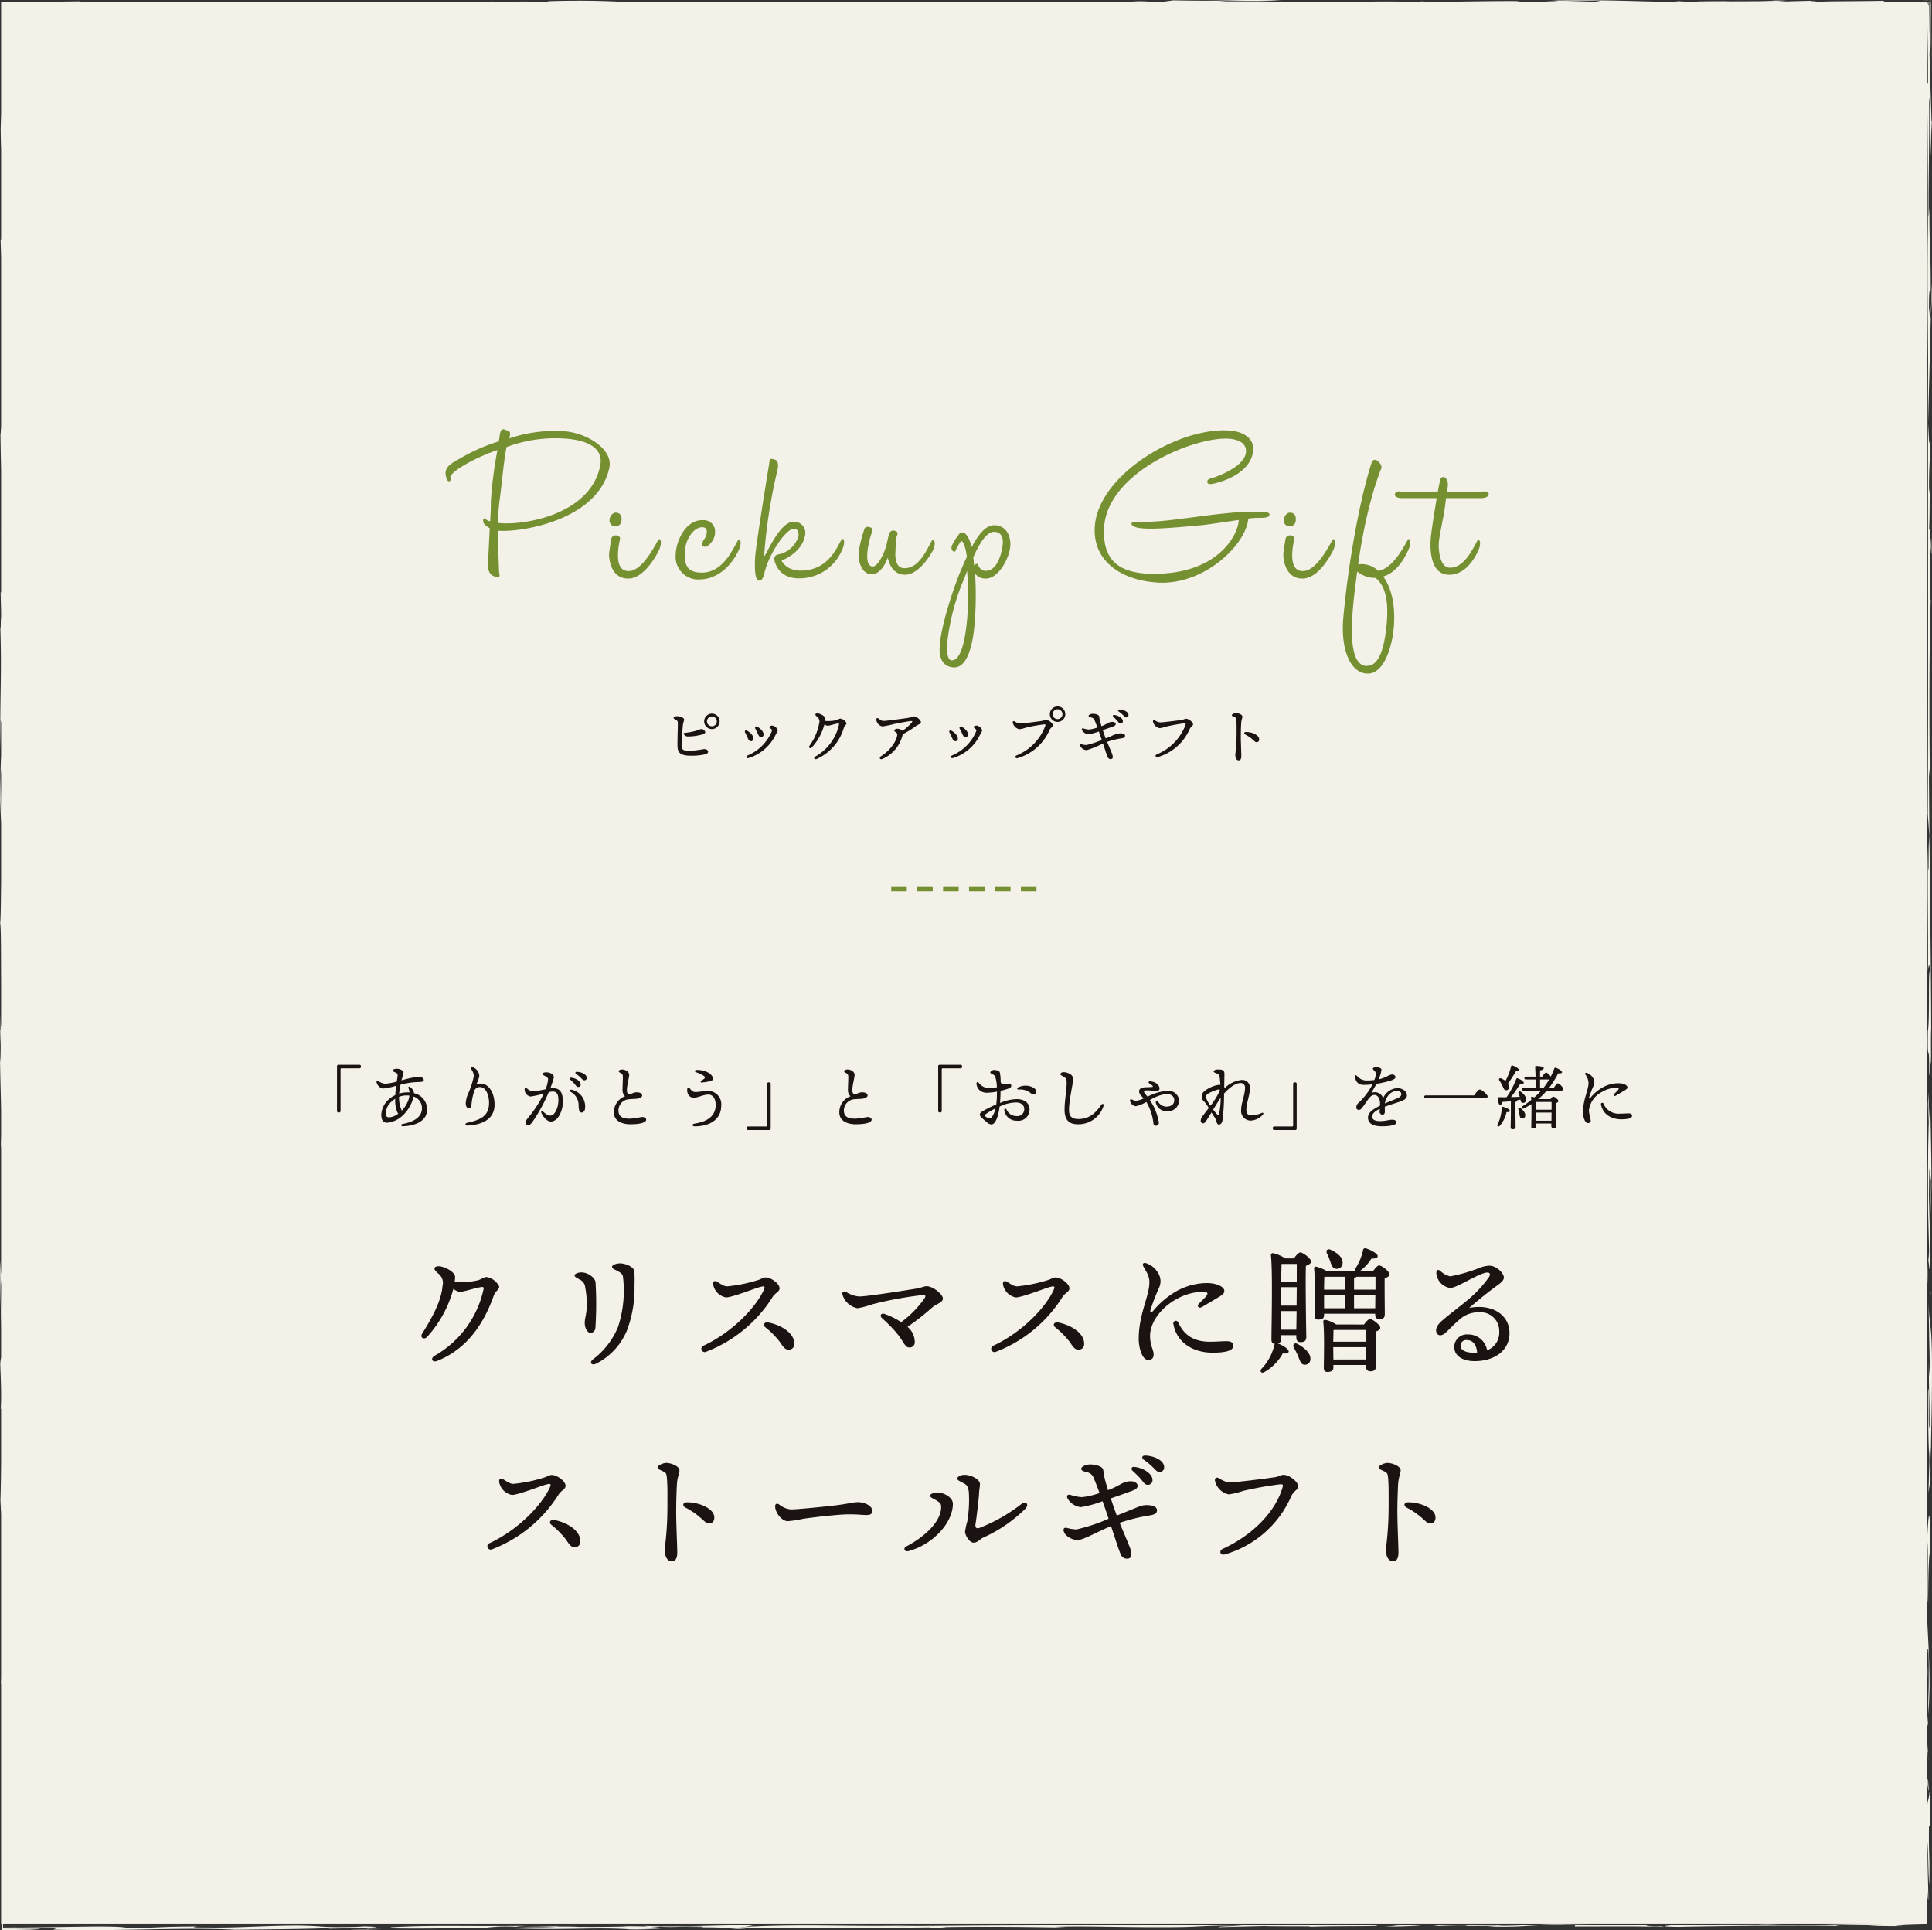 <svg xmlns="http://www.w3.org/2000/svg" width="381.535" height="381.109" viewBox="0 0 381.535 381.109">
  <rect x="0" y="0" width="381.535" height="381.109" fill="#333333" stroke="none"/>
  <g id="pickup_christmas_pc" transform="translate(-148 -2945)">
    <g id="bg" transform="translate(71.61 1924.485)">
      <path id="パス_487" data-name="パス 487" d="M457.172,1337.009c-.013-6.11.22-11.013.4-9.669l-.1-6.777c-.11-2.068-.318.136-.469,3.218v-281.9c.092,8.469.184,19.938.067,26.993-.06,7.967.015,13.876.087,22.632-.083,28.767.082,58.779-.068,89.724l.312,4.375c-.156,1.505,0,7.374-.2,6.5.039-1.7.006-3.3,0-5.333-.274,6.623.023,17.56-.075,25.5.056-.9.326-2.2.375.187-.348-.639.006,9.382-.393,11.7-.1,7.954.3.313.248,8.578.205.876.1-7.935.254-9.433.165,2.6-.07,7.492.144,7.128.1-13.271-.324-37.919-.44-58.19l.193,2.13c-.138-10.4-.145-27.179.168-35.486-.182,1.96.1-15.308-.317-13.773.1-2.619.08-3.411.115-7.147l-.131-1c0-5.335.205-4.467.192-10.577-.178,3.989-.231-.425-.379-2.2.176-7,.381-15.142.538-21.352-.058.491-.124,1.041-.2,3.174a22.813,22.813,0,0,0-.169-4.629c-.009-4.077.223-3.647.339-3.448.07-7.476-.37-10.811-.222-16.4l-.184,1.944c-.045-7.686.158-14.187.1-22.664.252-4.116.217,6.985.326,10.5.052-1.73.067-5.382.149-6.561-.108-3.615-.29-9.731-.424-14.248.144,2.127.213.591.248-1.86.016-2.683.036-6.366.046-8.044h-.325a2.58,2.58,0,0,0,.3.023q-.039.441-.068,1.31c-.012.383-.027.876-.046,1.489-.023,1.128-.03,2.7-.019,4.778a21,21,0,0,1-.119-2.541c-.017-1.429-.038-3.186-.056-4.728l-.364.005v-.033h-8.22c-.994-.049-.33-.151-.171-.244-6.319.128-9.745.049-13.585.2-3.521-.153,2.385-.05-1.16-.2l-5.065.14c-3.747-.035,3.844-.152-1.963-.183-.666.087-5.393.184-9.937.164l1.3-.052c-3.126.054-7.422,0-7.013.172h-.77l-3.053-.185.728.171c-9.545-.067-13.116-.476-25.426-.263,2.935.052.236.144-1.344.176,5.126.119,6.334-.128,11.189-.152a11.587,11.587,0,0,1-2.578.253H377.713c-.7-.041-1.318-.1-1.832-.176-7.824-.027-10.748.182-18.688.083l.218-.064c-1.465.281-6.391-.121-12.211.157H329.183l-.98-.059-.941.059h-8.377a16.081,16.081,0,0,0-1.921-.166c6.439-.056,7.488.07,12.445-.142-10.688-.265-9.03.221-21.3-.012l-2.446.32h-2.671c.374-.049.757-.1-1.543-.148-1.714.048-1.608.1-.908.148H288.05c-1.734-.025-3.643-.061-5.293-.064,1.276.026,1.976.047,2.283.064H270.876c-.139-.012-.261-.024-.346-.039-.344.014-.733.027-1.141.039h-7.208c.5-.027,1.283-.043,1.765-.053l-6.056.053H200.308c-3.3-.13-6.286-.315-12.653-.225-5.252.09-2.64.154-.861.225h-5.069c-1.59-.22-4.49.053-8.786-.116.359.027,1.747.066,1.006.116h-34.12c-1.012-.024-2.317-.052-4.079-.087.086.023.32.053.624.087H109.11l.043-.024c-.645.006-1.364.015-2.13.024H91.261l-.087,0,1.285-.13-7.63.092-8.22.04v22.064l-.089,2.933c.04,2.76.067,3.834.089,3.88v17.956c-.023.342-.057.355-.113-.186l.113,3.8v33.361c-.053.865-.1,1.535-.128,1.644.034,2.594.079,4.853.128,6.928v12.893a1.318,1.318,0,0,0-.034.212l.034.011v11.316c-.028-.183-.058-.3-.1-.314l.1,3.977v1.025c-.066-.208-.067,3.377-.156,1.942.313,9.893-.121,13.842.02,24.1l.045-5.718a2.26,2.26,0,0,1,.091.772v6.282c-.116,2.144-.109,4.016-.183,8.448.046,1.839.116,3.349.183,4.9v11.512c-.044,3.125-.056,7.415-.192,8.1.215,1.027.152,7.79.192,11.043v9.163c-.017.172-.035.273-.057.266-.009-.487-.027-1.443-.047-2.473l-.009,3.277a3.474,3.474,0,0,1-.06-.579c-.006,2.921.192,2.948.057,6.7-.071-.039-.07-2.06-.1-3.713-.031,5.058.151,9.309.215,13.44v4.705c-.012.638-.025,1.277-.05,1.925.019.185.035.537.05.992v24.424c-.022.007-.022.728-.161-2.574-.077,3.4.094,8.059.161,13.514v5.6c-.054.534-.116.611-.167,1.317.064,2.166.191,4.563.167,6.8v.028c-.009.747-.034,1.477-.085,2.174l.085-.17v10.8c-.023,2.56-.059,5.09-.134,7.351l.134,2.706v32.27l-.047,1.4.047-.177v47.415h.086c0,.42,0,.836-.006,1.236l2.9-.013,2.174-.042a20.779,20.779,0,0,0,2.751-.2l-7.524-.049c0-.3.005-.619.008-.933h.186l-.009.748,4.863.054c1.751.009,3.63.006,5.8-.021l-.939.374c13.376.38,25.5-.508,35.953.028,6.151-.07,14.347-.139,18.884-.324l-.44.115c3.3-.056,13.964-.239,7.089-.443l-1.669.1c-7.813.169-5.669-.189-11.778-.263-7.362.053-11.576.484-18.077.382-2.866.012-2.42-.1-1.581-.189-6.53-.031-9.08.3-13.581.342-.754-.365-4.455-.38-9.205-.316l-7.674.119-3.983.04-3.656-.007.015-.739H445.92c-7.947.1-15.416.34-24.164.317a7.451,7.451,0,0,0,1.566-.177c-14.539.025-32.466.1-38.258-.052-4.908-.059-5.784.242-11.943.312l-2.783-.2c-3.327.128-13.475-.093-9.9.239.4.03,2.909-.156,5.764-.1l-.459.114,6.551-.039-2.084.143c8.931.2,6.264-.43,17.246-.3l-.088.288c7.365.017,11.067-.082,17.536.092,0,0,.053-.143-1.179-.086-1.24-.015-2.833-.13-1.979-.217,11.1-.225-1.7.172,6.032.29,9.46-.2,27.471-.363,32.715-.131-4.44-.174,2.17-.359,7.461-.342,2.411.1-1.692.171-2.531.257,2.454.031,4.453.1,6.937.061-3.192-.158-1.139-.373,4.54-.471l.019.923.014-.923.066,0v-6.928c.064,1.541.136,2.473.21,2.045-.022-2.836-.216-7-.154-11.22.147,1.811.13,6.339.321,8.453.158-6.807-.124-4.273-.053-11.76l.231.412-.074-7.226c-.33,2.672-.385,1.307-.481,3.022v-9.57c.037-3.049.184.886.21.453l-.21-3.293v-5.133l.037,1.765.1-.574-.136-1.637v-9.956c.005.1.01.2.016.3l-.016-1.05v-1.283l.006-.075c.1-2.606.33-.149.269,4.054.052,4.4-.18,4-.027,7.813l.189-5.229c-.026-6.425-.321-10.266-.437-12.934v-15.869C457.242,1326.806,456.936,1335.868,457.172,1337.009Zm-.047-299.894c-.033-.249-.08-.242-.125.143v-12.212C457.051,1028.926,457.157,1031.906,457.125,1037.115Zm.136-16.079c-.037,1.132-.074.653-.115.115l-.146.009v-.13ZM428,1020.82c-1.153.032-1.988.06-2.59.085H420.6C421.934,1020.817,423.933,1020.764,428,1020.82ZM76.527,1173.773c.024-.645.052-1.037.082-1.274v8.252C76.565,1178.409,76.538,1175.87,76.527,1173.773Zm.007,100.5c.03-.505.054-.824.075-1v6.739C76.579,1278.562,76.552,1276.758,76.534,1274.269Z" fill="#f4f1e9"/>
      <path id="パス_485" data-name="パス 485" d="M457.047,1372.838c.087.659.175,1.352.247,1.225C457.206,1373.386,457.1,1369.887,457.047,1372.838Z" fill="#f4f1e9"/>
      <path id="パス_486" data-name="パス 486" d="M457.016,1349.526c0,.781.009,1.607.015,2.473C457.07,1350.9,457.047,1350.169,457.016,1349.526Z" fill="#f4f1e9"/>
      <path id="パス_488" data-name="パス 488" d="M457.766,1311.433c-.027-.439-.045-.952-.054-1.542C457.725,1310.63,457.741,1311.257,457.766,1311.433Z" fill="#f4f1e9"/>
      <path id="パス_489" data-name="パス 489" d="M457.922,1289.9c-.034-8.945-.548-6.825-.7-12.721l.322,15.83a32.718,32.718,0,0,1-.24-4.49c-.043,7.008.162,7.916.129,13.685-.3,1.745-.022-10.187-.288-6.86.009,4.061.023,10.182.275,13.443l-.2,6.473.328-2.192c.094-2.631-.257-5.295-.029-6.915.14-.815.166,1.808.2,3.665C457.644,1305.637,457.965,1298.387,457.922,1289.9Z" fill="#f4f1e9"/>
      <path id="パス_490" data-name="パス 490" d="M457.577,1276.576l.128-1.057-.172.728Z" fill="#f4f1e9"/>
      <path id="パス_491" data-name="パス 491" d="M457.6,1239.735c-.03,1.339-.121,1.681-.094,4.215l-.1-4.762c-.235,4.921-.3,9.136-.261,20.112l.205,8.241c-.028.889-.1,1.375-.156,1.972.076-.315.2,1.9.265,1.543.3-3.8-.094-10.088-.146-14.505.133-11.687.159.529.438-4.012-.041,3.273-.043,3.4-.1,7.932C457.99,1253.317,457.685,1244.324,457.6,1239.735Z" fill="#f4f1e9"/>
      <path id="パス_492" data-name="パス 492" d="M457.178,1269.735c.006-.062.011-.125.017-.184C457.189,1269.591,457.184,1269.656,457.178,1269.735Z" fill="#f4f1e9"/>
      <path id="パス_493" data-name="パス 493" d="M457.153,1274.026c-.019-2.625-.005-3.824.025-4.291A33.562,33.562,0,0,0,457.153,1274.026Z" fill="#f4f1e9"/>
      <path id="パス_494" data-name="パス 494" d="M457.594,1237.262c-.019.513-.012,1.355.008,2.473C457.614,1239.18,457.617,1238.441,457.594,1237.262Z" fill="#f4f1e9"/>
      <path id="パス_495" data-name="パス 495" d="M457.244,1241.939l.031-5.768-.14,2.27C457.15,1239.244,457.172,1242.077,457.244,1241.939Z" fill="#f4f1e9"/>
      <path id="パス_496" data-name="パス 496" d="M457.9,1044.38c-.032-.115-.058.062-.08.375.044,1.068.08,1.944.1,2.457C457.909,1046.4,457.892,1045.621,457.9,1044.38Z" fill="#f4f1e9"/>
      <path id="パス_497" data-name="パス 497" d="M457.369,1020.6l-.287-.03C455.574,1020.589,456.029,1020.6,457.369,1020.6Z" fill="#f4f1e9"/>
      <path id="パス_498" data-name="パス 498" d="M457.051,1069.974c.005-.332.011-.735.016-1.1,0-.478,0-.9.007-1.405Z" fill="#f4f1e9"/>
      <path id="パス_499" data-name="パス 499" d="M457.69,1082.836a62.177,62.177,0,0,0,.2-6.507C457.836,1077.983,457.767,1080.269,457.69,1082.836Z" fill="#f4f1e9"/>
      <path id="パス_500" data-name="パス 500" d="M457.827,1130.028c.007-3.277-.053-4.4-.148-1.784A15.225,15.225,0,0,0,457.827,1130.028Z" fill="#f4f1e9"/>
      <path id="パス_501" data-name="パス 501" d="M457.815,1028.972l-.05-2.366.106,8.828Z" fill="#f4f1e9"/>
      <path id="パス_502" data-name="パス 502" d="M418.2,1020.733c1.03-.017,1.973-.046,2.523-.1Z" fill="#f4f1e9"/>
      <path id="パス_503" data-name="パス 503" d="M76.5,1220.746l.006-2.029C76.494,1219.341,76.5,1220.068,76.5,1220.746Z" fill="#f4f1e9"/>
      <path id="パス_504" data-name="パス 504" d="M145.327,1401.492c1.245.014,3.691.044,6.148,0C149.856,1401.45,146.583,1401.435,145.327,1401.492Z" fill="#f4f1e9"/>
      <path id="パス_505" data-name="パス 505" d="M148.654,1401.364l3.257.015-2.844-.058Z" fill="#f4f1e9"/>
      <path id="パス_506" data-name="パス 506" d="M253.381,1400.856l4.953-.156c-16.005.31-21.938-.34-34.8.274l1.719-.316c-7.327-.088-14.022.455-21.687.123l.778.128-4.892-.059.815.058c-5.356.127-8.617.112-13.9.024-.375-.1,2.472-.043,4.1-.07-2.423-.1-6.573.112-10.665.11-3.235-.088.042-.144.479-.187-12.308.14-17.912-.193-26.631.278-.855.086,3.2.16-1.291.2,8.116.148,14.711-.038,22.115-.164l-2.06,0c5.873-.457,4.468.1,13.923-.094-2.5.186-6.6.184-8.254.284,10.926.349,15.608-.267,22.819.182l-.816.014c1.62.043,4.5-.042,6.96-.084-.8-.058-3.223-.088-4.854-.132a41.539,41.539,0,0,0,4.594-.328c2.794.2,3.7-.1,8.164,0,1.583.187-3.723.171-5.381.272l5.352-.128c4.892-.012,4.823.2,7.253.3,4.127-.143-2.43-.1.919-.3,5.052.223,26.056.171,37.157.005a42.821,42.821,0,0,1-4.534.15c1.63.043,7.353-.055,7.4-.2,7.4-.127,16.769-.037,23.676.094l-1.992-.144c5.8-.241,14.654.179,24.9.038l-.221,0c3.3-.031,6.129-.381,12.177-.309-1.7.173-4.958.158-4.616.331l9.08-.228c1.58.116,11.839-.024,8.517.175,5.4-.27,17.145-.007,12.785-.4C320.838,1400.738,284.135,1400.508,253.381,1400.856Z" fill="#f4f1e9"/>
      <path id="パス_507" data-name="パス 507" d="M351.083,1400.649a11.227,11.227,0,0,0,2.033.072l-3.326.2c3.666.045,8.23-.212,7.452-.342C354.8,1400.622,351.535,1400.533,351.083,1400.649Z" fill="#f4f1e9"/>
      <path id="パス_508" data-name="パス 508" d="M425.514,1400.446c-1.3.009-1.878.034-2.192.066l5.041-.007Z" fill="#f4f1e9"/>
    </g>
    <path id="パス_1446" data-name="パス 1446" d="M-123.746-2.646v-8.162c0-.2.042-.252.238-.252h3.486a.272.272,0,0,0,.294-.294v-.112a.272.272,0,0,0-.294-.294h-4.13a.272.272,0,0,0-.294.294v8.82a.272.272,0,0,0,.294.294h.112A.272.272,0,0,0-123.746-2.646Zm13.468-2.366A6.241,6.241,0,0,1-111.65-2.7c-.028-.07-.056-.14-.1-.224a6.473,6.473,0,0,1-.448-2.506,4.134,4.134,0,0,1,1.54-.28c.168,0,.35.014.5.028A2.841,2.841,0,0,1-110.278-5.012ZM-114.8-2.268a3,3,0,0,1,.9-2.016,5.2,5.2,0,0,1,.952-.77,6,6,0,0,0,.434,2.716,1.376,1.376,0,0,0,.168.21,3.217,3.217,0,0,1-1.806.742C-114.562-1.386-114.8-1.54-114.8-2.268Zm3.164-6.72a9.49,9.49,0,0,0,.322-1.232c.014-.42-.77-.756-1.3-.756-.364,0-.826.112-.826.336s.406.322.672.476c.224.126.294.2.294.434s-.084.7-.168,1.288a10.994,10.994,0,0,1-2.366.42,2.929,2.929,0,0,1-1.33-.56c-.168-.1-.322-.028-.308.168a1.558,1.558,0,0,0,1.316,1.344,12.757,12.757,0,0,0,2.576-.56c-.084.588-.154,1.232-.182,1.848a5.559,5.559,0,0,0-1.3.868,4.337,4.337,0,0,0-1.47,2.982c0,1.2.462,1.61,1.2,1.61a5.21,5.21,0,0,0,3.178-1.568,7.544,7.544,0,0,0,1.89-3.136,3.648,3.648,0,0,0,.112-.462,2.393,2.393,0,0,1,1.652,2.352c-.028,1.876-1.946,2.73-3.85,3.066a.226.226,0,1,0,.042.448c2.66-.084,4.83-1.12,4.83-3.318a3.25,3.25,0,0,0-2.6-3.206,1.261,1.261,0,0,0-.154-.56,1.98,1.98,0,0,0-.6-.658c-.224-.154-.434-.028-.336.21a2.831,2.831,0,0,1,.21.854,3.8,3.8,0,0,0-.392-.014,5.891,5.891,0,0,0-1.652.238c.042-.49.168-1.148.28-1.764a15.414,15.414,0,0,1,3.542-.518c.588-.014,1.036-.042,1.036-.392,0-.28-.28-.63-1.008-.644a18.209,18.209,0,0,0-3.388.714Zm13.692-1.89a2.231,2.231,0,0,1,.5,1.414,15.85,15.85,0,0,1-1.148,3.486,5.515,5.515,0,0,0-.434,1.834c0,.518.21.952.6.952.322,0,.49-.266.532-.728a13,13,0,0,1,.518-2.59,1.165,1.165,0,0,1,1.162-.854c1.176,0,1.82,1.638,1.792,3.206-.042,2.408-1.512,3.248-4.3,3.85-.518.112-.462.574.07.546,3.122-.168,5.32-1.414,5.32-4.13,0-2.072-.966-4.158-2.786-4.158a1.875,1.875,0,0,0-.854.2,5.914,5.914,0,0,0,.63-1.694,1.94,1.94,0,0,0-1.218-1.694C-98-11.48-98.168-11.214-97.944-10.878Zm20.4,2.884c.322.378.42.616.742.616a.466.466,0,0,0,.476-.49c0-.658-.98-1.274-1.89-1.344a.212.212,0,0,0-.168.378C-78.106-8.568-77.784-8.274-77.546-7.994ZM-81.8-7.14a3.848,3.848,0,0,0-.532.042c.28-.756.56-1.54.686-2.058.168-.7-.756-1.12-1.47-1.12-.406,0-.756.126-.756.308,0,.112.07.21.616.49.308.168.49.322.49.616a6.6,6.6,0,0,1-.5,1.932,17.657,17.657,0,0,1-2.478.392,1.907,1.907,0,0,1-1.2-.56c-.266-.2-.448-.14-.448.182A1.368,1.368,0,0,0-86.212-5.5a15.166,15.166,0,0,0,2.618-.6A23.349,23.349,0,0,1-86.66-1.358c-.35.406-.518.658-.518.952s.14.546.462.546c.28,0,.462-.126.784-.5a32.636,32.636,0,0,0,3.3-6.006,4.1,4.1,0,0,1,.812-.112c.952,0,1.092.854,1.092,1.736,0,1.288-.63,3.01-1.61,3.01-.588,0-1.134-.56-1.456-.812-.266-.21-.406,0-.322.21.322.812,1.134,1.778,1.89,1.778,1.5,0,2.38-2.254,2.38-3.864C-79.842-6.3-80.4-7.14-81.8-7.14Zm3.64.294c-.322-.042-.49.252-.182.42a2.926,2.926,0,0,1,1.6,2.674c.056,1.148.2,1.414.588,1.414s.7-.35.7-.952A3.357,3.357,0,0,0-78.162-6.846Zm1.05-3.528c-.266,0-.364.238-.14.406a7.1,7.1,0,0,1,1.036.868c.266.294.406.406.616.406a.449.449,0,0,0,.462-.49C-75.138-9.9-76.216-10.36-77.112-10.374Zm8.288-.112c0,.182.224.252.518.434.238.154.308.322.308.742,0,.532-.07,1.9-.07,2.562a1.592,1.592,0,0,0,.5,1.2,3.35,3.35,0,0,0-2.2,3.276C-69.706-.5-67.9-.014-66.542-.014c1.54,0,3.15-.224,3.15-.924,0-.308-.35-.518-.826-.518a23.476,23.476,0,0,1-2.324.336c-1.232,0-2.268-.21-2.324-1.526a2.22,2.22,0,0,1,2.058-2.31c.448-.042,1.022-.056,1.386-.084.714-.056,1.232-.266,1.232-.7,0-.35-.5-.6-1.078-.588-.7.014-.994.35-1.4.364s-.532-.28-.532-.84c0-.9.448-2.436.448-2.954,0-.686-.784-1.078-1.428-1.078C-68.46-10.836-68.824-10.682-68.824-10.486Zm17.7,4.606c.952,0,1.456.9,1.456,2.016,0,2.2-1.582,3.318-4.186,3.724-.546.084-.49.532.042.532,3,0,5.236-1.372,5.236-4.06a2.631,2.631,0,0,0-2.7-2.94c-.8,0-1.554.224-2.422.224-.6,0-.924-.532-1.148-.8-.14-.168-.392-.112-.434.224a1.643,1.643,0,0,0,.14.952,1.189,1.189,0,0,0,1.19.742C-53.172-5.264-52.066-5.88-51.128-5.88Zm-2.352-4.858c-.364.028-.378.35-.084.448a5.348,5.348,0,0,1,1.582.756.311.311,0,0,1,.014.546,3.659,3.659,0,0,1-.574.392c-.182.112-.112.35.126.336a10.1,10.1,0,0,0,1.708-.28c.336-.084.49-.252.49-.476,0-.63-.756-1.232-1.652-1.512A4.742,4.742,0,0,0-53.48-10.738Zm13.972,2.744V.168c0,.2-.042.252-.238.252h-3.486a.272.272,0,0,0-.294.294V.826a.272.272,0,0,0,.294.294h4.13a.272.272,0,0,0,.294-.294v-8.82a.272.272,0,0,0-.294-.294h-.112A.272.272,0,0,0-39.508-7.994Zm15.2-2.492c0,.182.224.252.518.434.238.154.308.322.308.742,0,.532-.07,1.9-.07,2.562a1.592,1.592,0,0,0,.5,1.2,3.35,3.35,0,0,0-2.2,3.276C-25.186-.5-23.38-.014-22.022-.014c1.54,0,3.15-.224,3.15-.924,0-.308-.35-.518-.826-.518a23.476,23.476,0,0,1-2.324.336c-1.232,0-2.268-.21-2.324-1.526a2.22,2.22,0,0,1,2.058-2.31C-21.84-5-21.266-5.012-20.9-5.04c.714-.056,1.232-.266,1.232-.7,0-.35-.5-.6-1.078-.588-.7.014-.994.35-1.4.364s-.532-.28-.532-.84c0-.9.448-2.436.448-2.954,0-.686-.784-1.078-1.428-1.078C-23.94-10.836-24.3-10.682-24.3-10.486Zm19.278,7.84v-8.162c0-.2.042-.252.238-.252H-1.3a.272.272,0,0,0,.294-.294v-.112A.272.272,0,0,0-1.3-11.76h-4.13a.272.272,0,0,0-.294.294v8.82a.272.272,0,0,0,.294.294h.112A.272.272,0,0,0-5.026-2.646ZM4.816-1.358c-.154.2-.392.21-.7.1a1.548,1.548,0,0,1-.532-.322c-.182-.182-.154-.252,0-.378a13.678,13.678,0,0,1,2-1.19A4.5,4.5,0,0,1,4.816-1.358ZM6.594-6.622a12.28,12.28,0,0,0,1.722-.5.549.549,0,0,0,.392-.518c0-.266-.238-.378-.49-.378-.294,0-.616.084-.924.112s-.56,0-.686-.518A10.3,10.3,0,0,0,6.5-10c-.07-.434-.182-.518-.462-.616a2.274,2.274,0,0,0-.8-.126c-.28,0-.672.308-.672.5,0,.126.154.224.336.308.406.2.532.238.672.644a7.42,7.42,0,0,1,.294,1.974,11.685,11.685,0,0,1-1.736.154A2.577,2.577,0,0,1,2.31-8.176c-.28-.28-.476-.168-.476.154a1.987,1.987,0,0,0,.91,1.512A2.437,2.437,0,0,0,4.2-6.258a8.99,8.99,0,0,0,1.68-.21c0,.406-.014.756-.014,1.022-.014.462-.056.98-.126,1.512a26.532,26.532,0,0,0-2.6,1.288c-.728.42-.882.77-.266,1.344.406.378.728.644,1.008.882a1.546,1.546,0,0,0,.868.434c.448,0,.784-.392,1.106-1.148A9.5,9.5,0,0,0,6.4-3.514,7.8,7.8,0,0,1,9.66-4.326c.9,0,1.61.49,1.61,1.288a1.363,1.363,0,0,1-1.554,1.4A2.119,2.119,0,0,1,7.784-2.9c-.2-.336-.5-.238-.448.154a2.43,2.43,0,0,0,2.52,2.03A2.2,2.2,0,0,0,12.32-2.94c0-1.246-.98-2.044-2.534-2.044a9.2,9.2,0,0,0-3.3.756c.042-.518.07-1.008.084-1.442ZM13.146-7.2a3.238,3.238,0,0,0-3.066-.1c-.294.14-.224.448.084.434a3.235,3.235,0,0,1,2.506.812.557.557,0,0,0,.938-.266C13.706-6.664,13.51-6.944,13.146-7.2Zm5.25-2.73c0,.28.56.378.98.756.238.21.266.518.266,1.022,0,1.512-.462,3.78-.406,5.488C19.306-.406,20.622.014,22.05-.014a5.2,5.2,0,0,0,4.872-3.612c.126-.406-.2-.574-.462-.2-.938,1.33-2.128,2.772-4.508,2.772-.91,0-1.764-.252-1.834-1.554-.1-1.792.812-5.46.784-6.23a1.071,1.071,0,0,0-.35-.924,2.566,2.566,0,0,0-1.568-.546C18.648-10.29,18.4-10.066,18.4-9.926Zm21.14,3.318a9.693,9.693,0,0,0-3.92,1.148c-.364-.448-.7-.756-.7-1.064,0-.35,1.96-.07,2.534-.07a.472.472,0,0,0,.532-.5c0-.5-.56-1.274-1.82-1.4-.35-.042-.448.224-.182.42a3.956,3.956,0,0,1,.6.448c.126.154.126.21.014.238-.294.07-1.232.028-1.792.112-.49.07-.854.364-.854.714,0,.588.462.952.9,1.442a4.774,4.774,0,0,1-1.526.476,2.332,2.332,0,0,1-.812-.28c-.21-.084-.35,0-.35.224a1.308,1.308,0,0,0,1.148,1.12,6.944,6.944,0,0,0,2.072-.84,10.207,10.207,0,0,1,1.4,4.242.5.5,0,0,0,.5.448.571.571,0,0,0,.574-.616,11.005,11.005,0,0,0-1.778-4.438,8.482,8.482,0,0,1,3.234-1.218c.994,0,1.582.476,1.582,1.26S40.278-3.5,39.27-3.5A1.916,1.916,0,0,1,37.7-4.494a.246.246,0,0,0-.448.2A2.147,2.147,0,0,0,39.382-2.59a2.194,2.194,0,0,0,2.464-2.03A2.055,2.055,0,0,0,39.536-6.608ZM49.546-4.48c.126-.2.322-.49.518-.784A15.635,15.635,0,0,1,49.77-2.2c-.112.434-.28.364-.518.112-.168-.182-.406-.476-.672-.826ZM47.1-5.432c0-.714,2.086-1.344,2.45-1.442.294-.084.392.042.308.28a14.57,14.57,0,0,1-1.806,2.912A6.354,6.354,0,0,1,47.1-5.432Zm1.148,3.08c.168.28.308.518.392.644A3.049,3.049,0,0,1,49.2-.672c.1.42.224.714.49.714.364,0,.588-.266.714-.742a39.078,39.078,0,0,0,.322-5.376c.9-1.008,2.17-2.086,3.29-2.086a.856.856,0,0,1,.854.966c0,1.344-.77,3.038-.77,4.312A1.913,1.913,0,0,0,55.958-.742,3.424,3.424,0,0,0,58.422-1.96c.154-.2.014-.42-.238-.308a5.116,5.116,0,0,1-2.128.5c-.616,0-.924-.392-.924-1.218.014-1.2.7-2.786.7-4.144a1.5,1.5,0,0,0-1.6-1.638,5.449,5.449,0,0,0-3.346,1.6.71.71,0,0,0-.126-.224c.014-.938.042-2.044.042-2.52,0-.756-.266-.924-1.316-.924-.49,0-.812.21-.812.392s.308.28.63.406a.7.7,0,0,1,.546.658c.056.322.112.924.154,1.6a.818.818,0,0,0-.266-.028,6.08,6.08,0,0,0-2.786,1.176,1.463,1.463,0,0,0-.644,1.092,1.353,1.353,0,0,0,.532,1.078,7.718,7.718,0,0,1,.868,1.218C47.222-2.59,46.76-2,46.466-1.6a1.616,1.616,0,0,0-.35.868A.492.492,0,0,0,46.55-.2c.21,0,.42-.112.658-.49ZM64.372-7.994V.168c0,.2-.042.252-.238.252H60.648a.272.272,0,0,0-.294.294V.826a.272.272,0,0,0,.294.294h4.13a.272.272,0,0,0,.294-.294v-8.82a.272.272,0,0,0-.294-.294h-.112A.272.272,0,0,0,64.372-7.994ZM84.616-5.012c-.336.154-1.232.49-2.128.882a3.223,3.223,0,0,1,.476-1.288A2.321,2.321,0,0,1,84.8-6.608c.588,0,.924.238.924.63C85.722-5.446,85.3-5.32,84.616-5.012Zm.322-2.142a3.27,3.27,0,0,0-2.8,1.988A1.7,1.7,0,0,0,79.828-6.2c.224-.434.756-1.344,1.022-1.806a21.028,21.028,0,0,0,2.87-.658c.392-.154.882-.336.868-.658a.611.611,0,0,0-.672-.518c-.588,0-1.134.616-2.632.952a8.254,8.254,0,0,0,.532-1.9c0-.336-.6-.49-1.05-.49-.21,0-.644.084-.644.28,0,.168.182.308.42.56a.8.8,0,0,1,.14.77,4.236,4.236,0,0,1-.28.924,14.448,14.448,0,0,1-1.554.084,2.484,2.484,0,0,1-1.89-.924c-.224-.21-.42-.14-.378.182.168,1.106.728,1.61,1.736,1.61a13.237,13.237,0,0,0,1.736-.112,13.6,13.6,0,0,1-2.758,3.654,1.173,1.173,0,0,0-.448.9.477.477,0,0,0,.5.5c.336,0,.5-.252.714-.518,1.022-1.288,1.47-2.436,2.352-2.436.714,0,1.05.742,1.106,1.428a5.775,5.775,0,0,1,.014.686c-1.82.9-2.38,1.554-2.38,2.38,0,1.036.882,1.694,2.73,1.694,1.9,0,2.884-.336,2.884-.742,0-.434-.42-.56-.854-.56-.574,0-1.288.28-2.45.28-.742,0-1.484-.238-1.484-.854,0-.658.56-1.106,1.512-1.582-.014.238-.042.42-.042.574a.566.566,0,0,0,.588.588c.308-.014.448-.252.448-.588,0-.28-.014-.658-.014-.98.924-.35,2.254-.756,2.828-.952.9-.294,1.54-.616,1.54-1.288C86.842-6.538,85.946-7.154,84.938-7.154Zm5.628,1.442c-.182,0-.308.07-.308.28s.126.28.308.28h11.242c.714,0,.98-.126.98-.336,0-.378-1.162-1.386-1.554-1.386-.294,0-.756.63-1.12,1.162Zm15.12-1.932c.252.518.35.91.714.91a.581.581,0,0,0,.616-.616,1.333,1.333,0,0,0-.224-.7,26.279,26.279,0,0,0,1.582-2.436c.308.014.588,0,.616-.168.042-.28-.658-.756-1.316-.966a.182.182,0,0,0-.252.14,12.277,12.277,0,0,1-1.12,2.912,3.82,3.82,0,0,0-.84-.5c-.378-.14-.546.14-.364.42A7.047,7.047,0,0,1,105.686-7.644Zm.168,4.186a.211.211,0,0,0-.28.168,8.493,8.493,0,0,1-.84,3.346c-.154.336.168.49.434.238a6.046,6.046,0,0,0,1.344-2.716c.42.028.658-.042.658-.266C107.17-2.954,106.316-3.346,105.854-3.458Zm1.512,1.092c0,1.5-.042,2.478-.042,2.926,0,.266.1.42.364.42.434,0,.616-.21.616-.5,0-.392-.028-1.4-.028-2.842V-4.438c.224-.042.336-.126.336-.238a.2.2,0,0,0-.028-.084c.238-.042.462-.1.672-.14.056.322.112.574.392.644a.556.556,0,0,0,.7-.462c.168-.588-.35-1.232-1.022-1.722-.308-.224-.546.014-.434.322.07.224.154.448.238.686-.518.014-1.106.042-1.75.056.714-.854,1.358-1.9,1.834-2.59.308.028.672,0,.7-.21.028-.28-.588-.686-1.19-.9a.192.192,0,0,0-.28.1,16.622,16.622,0,0,1-1.932,3.626c-.476,0-.98,0-1.512-.014-.112,0-.168.028-.168.168,0,.742.112,1.288.406,1.33.224.028.378-.252.476-.574.546-.028,1.106-.07,1.652-.14Zm1.9-.84c-.28-.224-.5-.014-.42.266a6.412,6.412,0,0,1,.21.9c.07.42.084.756.406.854a.532.532,0,0,0,.714-.378C110.362-2.128,109.858-2.772,109.27-3.206Zm3.864-4V-8.862h1.638a.682.682,0,0,0,.168-.014,12.817,12.817,0,0,1-1.12,1.666Zm-.77,6.482-.014-1.5v-.1H115.4l-.014,1.6Zm3.038-3.7c.014.336.014.91,0,1.54H112.35c.014-.518.014-1.19.042-1.54Zm-.476-2.786a19.372,19.372,0,0,0,1.792-2.87c.406.07.742,0,.756-.21.014-.266-.714-.728-1.26-.882-.126-.042-.224.014-.28.154a13.686,13.686,0,0,1-.686,1.6c-.224-.35-.728-.812-.924-.812s-.49.42-.756.812h-.434v-1.232c.434-.084.728-.2.728-.476,0-.336-1.26-.392-1.5-.392-.126,0-.21.07-.2.2.042.406.07,1.12.084,1.9h-1.89c-.182,0-.308.07-.308.28s.126.28.308.28h1.9V-7.21h-2.394c-.182,0-.308.07-.308.28s.126.28.308.28h3.472a14.9,14.9,0,0,1-1.33,1.33,2.221,2.221,0,0,0-.448-.14.158.158,0,0,0-.2.168c.014.14.028.294.042.476-.546.434-1.106.84-1.708,1.232-.35.224-.14.63.252.434a16.474,16.474,0,0,0,1.484-.84c.042,1.554-.014,3.626-.028,4.438a.336.336,0,0,0,.364.378c.392,0,.588-.14.588-.448V-.168h3.01V.294c0,.224.084.476.406.476.364,0,.574-.112.574-.546,0-.532-.042-3.388-.014-4.424.224-.1.434-.224.434-.392,0-.308-.77-.882-1.022-.882-.14,0-.364.252-.546.49h-2.422a12.609,12.609,0,0,0,1.68-1.666h2.688c.35,0,.616-.1.616-.308a2.141,2.141,0,0,0-1.092-1.148c-.2,0-.532.462-.812.9Zm10.738,3.122a.261.261,0,0,0-.49.182c.336,1.862,1.988,2.912,4,2.912,1.2,0,2.128-.154,2.128-.714,0-.392-.378-.462-.7-.462-.42,0-1.008.056-1.708.056A3.189,3.189,0,0,1,125.664-4.088ZM125.3-6.37a5.935,5.935,0,0,1,2.856-.868c.546.014.616.168.35.49-.2.224-.49.5-.728.742s0,.532.322.336c.518-.308,1.26-.742,1.764-1.05.378-.224.518-.35.518-.616,0-.336-.644-.784-1.82-.784a6.507,6.507,0,0,0-3.57,1.134,8.889,8.889,0,0,0-1.9,1.722c-.224.252-.322.168-.266-.112a23.113,23.113,0,0,1,.9-2.31A1.532,1.532,0,0,0,123.7-8.96a2.254,2.254,0,0,0-1.274-1.176c-.322-.126-.476.042-.336.308a3.115,3.115,0,0,1,.616,1.638c0,1.386-1.092,3.276-1.092,5.768,0,1.008.392,2.17.952,2.17.406,0,.574-.2.574-.56a12.13,12.13,0,0,1-.364-1.89A4.689,4.689,0,0,1,125.3-6.37Z" transform="translate(339 3167)" fill="#1a1311"/>
    <path id="パス_1445" data-name="パス 1445" d="M-57.986-8.268c0,.143.208.247.455.39.364.221.39.312.39.819,0,1.066-.091,2.99-.065,4.433.026,1.4.832,1.846,2.743,1.846a13.272,13.272,0,0,0,2.574-.247c.533-.1.728-.312.728-.559,0-.312-.325-.507-.832-.507a26.21,26.21,0,0,1-2.795.351c-1.378.013-1.612-.312-1.612-1.1,0-1.014.182-3.328.26-3.991.065-.559.234-.819.234-1.118,0-.325-.793-.637-1.339-.637C-57.6-8.593-57.986-8.463-57.986-8.268Zm2.158,2.977c-.156.013-.221.117-.091.312a.931.931,0,0,0,.689.39,10.38,10.38,0,0,0,2.548-.3c.585-.13.962-.312.962-.559a.826.826,0,0,0-.793-.611,4.677,4.677,0,0,0-.884.3A12.1,12.1,0,0,1-55.828-5.291Zm5.421-.754a1.534,1.534,0,0,0,1.521-1.534A1.531,1.531,0,0,0-50.407-9.1a1.534,1.534,0,0,0-1.534,1.521A1.537,1.537,0,0,0-50.407-6.045Zm0-.559a.966.966,0,0,1-.975-.975.963.963,0,0,1,.975-.962.96.96,0,0,1,.962.962A.963.963,0,0,1-50.407-6.6Zm8.97.1c-.325-.169-.559.065-.39.39s.416.806.559,1.144.325.507.585.507a.481.481,0,0,0,.468-.546C-40.215-5.642-40.931-6.227-41.437-6.5Zm2.366.052c0,.156.208.247.364.39s.195.247.1.494A8.859,8.859,0,0,1-43.375-.832c-.351.169-.195.611.156.52a8.789,8.789,0,0,0,5.408-4.641c.221-.455.39-.611.39-.845,0-.39-.65-.936-1.118-.936C-38.8-6.734-39.072-6.6-39.072-6.448Zm-4.381.728c-.338-.182-.572.052-.39.377.156.312.416.845.559,1.183s.338.507.6.507a.47.47,0,0,0,.468-.533C-42.217-4.836-42.946-5.447-43.452-5.72Zm18.434-2.392c-.3,0-.572.273-.91.325a7.018,7.018,0,0,1-2.132.13,3.094,3.094,0,0,0,.039-.468c0-.494-1.066-1.014-1.56-1.014-.247,0-.4.091-.4.221s.091.208.338.455a1.115,1.115,0,0,1,.429,1.209A11.006,11.006,0,0,1-31.154-2.73c-.221.351.143.624.468.312a11.056,11.056,0,0,0,2.509-4.589,1.036,1.036,0,0,0,.6.3c.429,0,1.352-.351,2.067-.455.169-.026.234.026.195.234A9.617,9.617,0,0,1-29.932-.65c-.481.26-.273.7.221.507a9.735,9.735,0,0,0,5.369-6.2c.156-.442.52-.572.52-.858A1.636,1.636,0,0,0-25.018-8.112Zm12.3,3.081a18.159,18.159,0,0,0,2.613-1.625c.39-.286.975-.4.975-.728,0-.416-.832-1.157-1.313-1.157-.325,0-.611.195-1.2.286-.689.1-4.264.6-4.849.6-.481,0-.65-.234-1.066-.507a.24.24,0,0,0-.39.2,1.527,1.527,0,0,0,1.2,1.4,20.229,20.229,0,0,0,2.366-.494c.884-.182,2.964-.572,3.3-.572.3,0,.312.078.091.338A8.235,8.235,0,0,1-12.76-5.72a1.743,1.743,0,0,0-1.027-.4c-.3,0-.611.182-.611.377,0,.234.585.325.585.767,0,.936-1.079,2.951-3.2,4.29-.429.273-.221.741.247.546a6.848,6.848,0,0,0,4.017-4.8ZM-1.072-6.5c-.325-.169-.559.065-.39.39s.416.806.559,1.144.325.507.585.507A.481.481,0,0,0,.15-5.005C.15-5.642-.565-6.227-1.072-6.5Zm2.366.052c0,.156.208.247.364.39s.195.247.1.494A8.859,8.859,0,0,1-3.009-.832c-.351.169-.195.611.156.52A8.789,8.789,0,0,0,2.555-4.953c.221-.455.39-.611.39-.845,0-.39-.65-.936-1.118-.936C1.567-6.734,1.294-6.6,1.294-6.448Zm-4.381.728c-.338-.182-.572.052-.39.377.156.312.416.845.559,1.183s.338.507.6.507a.47.47,0,0,0,.468-.533C-1.852-4.836-2.58-5.447-3.087-5.72ZM17.856-7.462A1.534,1.534,0,0,0,19.377-9a1.531,1.531,0,0,0-1.521-1.521A1.534,1.534,0,0,0,16.322-9,1.537,1.537,0,0,0,17.856-7.462Zm0-.559A.966.966,0,0,1,16.881-9a.963.963,0,0,1,.975-.962A.96.96,0,0,1,18.818-9,.963.963,0,0,1,17.856-8.021ZM9.419-7.54c-.286-.156-.481-.039-.4.286A1.7,1.7,0,0,0,10.3-6.019a6.53,6.53,0,0,0,1.352-.325,33.4,33.4,0,0,1,3.458-.624c.351-.026.4-.013.3.338A10.155,10.155,0,0,1,9.757-.845c-.429.195-.234.663.2.533a9.849,9.849,0,0,0,6.292-5.512c.273-.6.676-.6.676-.988,0-.364-.819-1.066-1.391-1.066-.286,0-.364.169-.962.247-1.105.156-3.536.468-4.16.468A1.949,1.949,0,0,1,9.419-7.54Zm20.2-.169c.3.351.39.572.689.572a.433.433,0,0,0,.442-.455c0-.611-.91-1.183-1.755-1.248a.2.2,0,0,0-.156.351C29.1-8.242,29.4-7.969,29.621-7.709Zm-2.262,3.5c-.169-.442-.377-1.04-.572-1.638.741-.247,1.664-.585,1.989-.7.468-.169.559-.3.559-.52s-.3-.4-.624-.4c-.624,0-.806.208-1.573.585a6.151,6.151,0,0,1-.611.26c-.156-.507-.286-.949-.338-1.2-.091-.429-.078-.6-.143-.793-.1-.312-.819-.455-1.209-.455-.455,0-.858.221-.858.416s.26.247.533.325a.811.811,0,0,1,.637.52c.143.312.351.858.572,1.456a7.559,7.559,0,0,1-1.651.39,3.869,3.869,0,0,1-1.092-.208c-.3-.091-.4.078-.312.312a1.663,1.663,0,0,0,1.274.845,10.71,10.71,0,0,0,2.067-.559c.221.611.429,1.222.572,1.664A16.383,16.383,0,0,1,23.524-2.9a4.059,4.059,0,0,1-.962-.156c-.208-.026-.312.1-.247.325a1.473,1.473,0,0,0,1.3.845,18.222,18.222,0,0,0,3.2-1.326c.39,1.157.78,2.431.975,2.795a.641.641,0,0,0,.689.286c.195-.052.39-.208.195-.858-.091-.312-.637-1.56-1.04-2.535a16.754,16.754,0,0,1,2.847-.7c.637-.1.7-.286.7-.507,0-.338-.429-.468-.962-.481a4.694,4.694,0,0,0-1.742.546Zm2.665-5.707c-.247,0-.338.221-.13.377a6.591,6.591,0,0,1,.962.806c.247.273.377.377.572.377a.417.417,0,0,0,.429-.455C31.857-9.477,30.856-9.906,30.024-9.919Zm7.085,2.171c-.286-.156-.481-.039-.4.286a1.7,1.7,0,0,0,1.287,1.235,6.53,6.53,0,0,0,1.352-.325A33.4,33.4,0,0,1,42.8-7.176c.351-.026.4-.013.3.338a10.155,10.155,0,0,1-5.655,5.785c-.429.195-.234.663.195.533a9.849,9.849,0,0,0,6.292-5.512c.273-.6.676-.6.676-.988,0-.364-.819-1.066-1.391-1.066-.286,0-.364.169-.962.247-1.1.156-3.536.468-4.16.468A1.949,1.949,0,0,1,37.109-7.748ZM53.085-9.217c-.273,0-.819.234-.819.416s.156.208.533.39c.234.117.312.169.351.6.065.728.052,1.417.052,2.652,0,2.561-.247,3.731-.247,4.225,0,.676.26,1.066.663,1.066.325,0,.52-.234.52-.845s-.1-2.691-.1-3.848c0-.806.026-1.755.065-2.535s.247-1.118.247-1.417C54.347-8.9,53.553-9.217,53.085-9.217Zm1.82,4.238c1.547.806,1.82,1.521,2.236,1.521.377,0,.52-.26.52-.572,0-.819-1.365-1.443-2.6-1.443C54.646-5.473,54.606-5.135,54.905-4.979Z" transform="translate(339 3095)" fill="#1a1311"/>
    <path id="パス_1444" data-name="パス 1444" d="M3.33-11.745c.045-1.44.135-2.835.27-4.005.54-3.915.9-8.55,1.44-10.98a27.344,27.344,0,0,1,10.845-1.71c2.475.09,8.55.72,7.65,5.355C21.6-13.23,8.1-11.16,3.33-11.745Zm-9.225-9.45c1.035-1.35,5.175-3.6,9.135-4.95a80.527,80.527,0,0,0-1.3,10.08c0,1.08-.045,2.52-.135,4.005a1.8,1.8,0,0,1-.945-.495c-.27-.27-.45.045-.45.36,0,.045-.135.72,1.3,1.485-.135,2.925-.315,6.3-.315,6.57,0,.135-.36,2.43,1.17,2.925,1.485.5,1.035-.315.99-.855,0-.4-.225-4.635-.225-8.145,4.14.405,19.71-1.89,22.005-12.42.81-3.78-4.815-7.155-9.5-7.245A27.809,27.809,0,0,0,5.58-28.44c.405-1.53-.09-1.395-.495-1.575-.675-.315-1.215-.54-1.395.99-.045.225-.09.63-.18,1.17A36.585,36.585,0,0,0-4.455-24.3c-1.215.675-2.52,1.35-2.565,2.7,0,.45.315,1.98.855,1.575C-5.76-20.3-6.3-20.655-5.895-21.195ZM35.055-6.21c.9-1.8.27-2.835-.135-2.07-1.035,1.89-3.285,5.94-5.67,6.03-3.51.18-1.8-6.165-1.8-6.39,0-.81-1.4-.9-1.71-.09,0,0-.36,2.025-.45,3.015-.09.81.27,5,3.78,4.95C32.265-.765,34.74-5.58,35.055-6.21Zm-8.28-7.56c-.945-.135-1.4.99-1.4,1.395a1.143,1.143,0,0,0,.99,1.3,1.182,1.182,0,0,0,1.35-.99C27.81-12.69,27.765-13.635,26.775-13.77Zm24.03,7.56c.9-1.8.27-2.745-.135-1.98-1.08,1.89-3.015,6.3-7.155,6.255C40.9-1.98,40.14-3.2,40.23-5.895c.09-2.745,1.845-5.085,3.555-5,1.215.09.855,1.665.18,2.52-.27.36-.4,1.035-.18,1.215A.96.96,0,0,0,45-7.425,3.307,3.307,0,0,0,46.215-9.99a2.221,2.221,0,0,0-2.385-2.3c-3.33-.135-5.31,3.915-5.4,6.84a4.492,4.492,0,0,0,4.86,4.86C48.33-.765,50.67-5.895,50.805-6.21Zm20.43-.09c.9-1.8.27-2.79-.09-2.07-1.08,1.89-2.79,6.03-8.055,6.03-2.925,0-3.735-1.98-3.735-1.98s3.915-1.44,4.59-4.815A2.178,2.178,0,0,0,61.83-11.97c-2.79-.18-5.31,6.21-5.94,6.84a106.249,106.249,0,0,1,2.655-17.1s.45-1.755-.54-2.025c-1.17-.315-.945-.135-1.17,1.215S54.27-7.29,54.135-5.085s-.09,4.725.81,4.725c.225,0,.63.09,1.035-1.62.99-3.915,4.275-8.55,5.715-8.595,1.08-.045,1.035.945.99,1.395a5.1,5.1,0,0,1-3.78,3.6c-.315.09-1.35.135-.855,1.62.225.63,1.08,3.195,4.815,3.15A9.092,9.092,0,0,0,71.235-6.3ZM89.1-6.075c.99-1.755.27-2.79-.135-2.07C87.93-6.255,86.31-2.52,83.34-2.835c-1.17-.135-1.53-1.44-1.53-2.79.09-1.62.09-2.655.18-3.15.18-.72.63-1.17-.36-1.44-.54-.135-.945.135-1.125.9-.18.72-.315,1.4-.5,2.115-.27,1.08-1.575,4.185-2.745,4.05-1.71-.225-.81-4.365-.36-5.895.27-.9.72-1.62-.09-1.845-.99-.315-1.17.405-1.215.675a26.125,26.125,0,0,0-.99,4.005c-.27,1.845.5,4.41,2.34,4.59C79.2-1.44,80.325-4.9,80.325-4.9s.5,3.42,3.465,3.375C86.13-1.575,88.2-4.5,89.1-6.075Zm15.435-1.44c0-.18.045-3.6-3.06-3.78-1.845-.09-3.375,2.025-4.59,4.32-.4-1.665-1.17-3.24-2.25-2.835a11.215,11.215,0,0,0-1.62,2.475c-.4.81.315,1.53.63,1.17a10.463,10.463,0,0,1,1.17-2.025c.36,0,.72,1.035.9,1.845.045.18.135.63.225,1.305-.4.81-.72,1.575-.99,2.2C93.645.09,90.99,7.83,90.63,12.06c-.045.495-.675,4.5,2.655,4.725,3.375.225,4.1-6.7,4.275-9.945a68.005,68.005,0,0,0,0-8.595,2.515,2.515,0,0,0,1.98.99C102.1-.585,104.49-4.86,104.535-7.515Zm-1.53.18c-.18,1.395-.99,5.13-3.42,5.04C98.37-2.34,98.19-3.645,97.92-3.69a1.044,1.044,0,0,0-.585.36A9.838,9.838,0,0,0,97.2-4.95c1.125-2.565,2.61-5.175,4.275-5.04C102.195-9.9,103.275-9.495,103-7.335ZM96.03,6.75c-.225,2.835-.9,8.73-3.105,8.64-.855-.045-.99-1.8-.855-3.555A44.469,44.469,0,0,1,95.31-.54,18.7,18.7,0,0,0,95.985-2.3,66.778,66.778,0,0,1,96.03,6.75ZM151.515-12.6a11.693,11.693,0,0,1,1.575-.135c1.71,0,2.565-.045,2.61-.63.045-.63-1.35-.54-1.35-.54a47.314,47.314,0,0,0-6.93.225c-4.365.4-10.44,1.395-13.9,1.62-1.665.135-4.1.09-4.1.09-1.08-.09-1.395.585-.225,1.035,1.98.72,8.46.045,13.05-.36,1.755-.18,4.86-.675,7.38-1.035-.045,2.61-3.69,10.395-16.2,10.62-8.235.18-10.62-3.33-10.395-8.91.4-10.89,17.325-18,24.39-17.775.945.045,3.735.315,3.645,2.565-.135,3.15-6.525,5.175-6.525,5.175s-1.125.135-1.125.765c-.045.72,1.17.4,1.17.4s7.695-1.44,7.92-6.885c.045-1.08-.765-3.51-5.265-3.645-10.17-.36-25.695,9.135-26.055,19.3C120.915-3.78,127.08-.225,134.01.045,143.055.36,151.11-7.56,151.515-12.6ZM168.21-6.21c.9-1.8.27-2.835-.135-2.07-1.035,1.89-3.285,5.94-5.67,6.03-3.51.18-1.8-6.165-1.8-6.39,0-.81-1.4-.9-1.71-.09,0,0-.36,2.025-.45,3.015-.09.81.27,5,3.78,4.95C165.42-.765,167.895-5.58,168.21-6.21Zm-8.28-7.56c-.945-.135-1.4.99-1.4,1.395a1.143,1.143,0,0,0,.99,1.3,1.182,1.182,0,0,0,1.35-.99C160.965-12.69,160.92-13.635,159.93-13.77Zm14.985,30.285c-4.275-.135-2.925-11.025-1.89-18.675a5.41,5.41,0,0,0,3.6,1.26c1.35,1.035,2.7,3.285,2.25,8.73-.495,5.85-1.8,8.73-3.96,8.64Zm8.055-24.84c-.72,1.215-2.925,5.625-5.8,6.03a4.64,4.64,0,0,0-3.96-1.26c1.71-12.375,4.59-18.99,4.59-18.99.225-.855-1.44-2.565-1.935-1.08-2.25,6.93-4.545,19.215-5.58,30.51-.585,6.39,1.395,11.025,4.725,11.115,3.6.135,5.085-6.255,5.265-9.495.315-4.725-.765-7.83-2.115-9.675,3.105-.9,4.68-4.68,4.86-5.04C183.96-8.01,183.33-9.045,182.97-8.325Zm13.86,2.25c.9-1.8.27-2.79-.135-2.07-1.035,1.89-2.745,5.445-5.535,5.22-1.845-.135-2.115-3.645-2.025-4.9s.945-5.265,1.08-6.12c.135-1.035.27-1.935.36-2.7h6.93s1.44,0,1.485-.765c0-.72-1.08-.54-1.08-.54l-7.11.045.135-1.35c.045-.405-.225-1.35-.63-1.485-.72-.225-.81.18-.99.945,0,.045-.18.765-.36,1.845l-6.885.045c-.27,0-1.575-.36-1.62.585,0,.63,1.3.675,1.3.675h6.975c-.5,2.97-1.17,7.11-1.215,8.505-.09,2.25.18,6.48,3.51,6.615C194.625-1.35,196.515-5.445,196.83-6.075Z" transform="translate(243 3060)" fill="#759031"/>
    <g id="破線" transform="translate(324 3120)">
      <path id="パス_389" data-name="パス 389" d="M925.231,1221h-3.073v-1h3.073Zm-5.122,0h-3.072v-1h3.072Zm-5.121,0h-3.073v-1h3.073Zm-5.122,0h-3.073v-1h3.073Zm-5.122,0h-3.073v-1h3.073Zm-5.122,0h-3.073v-1h3.073Z" transform="translate(-896.549 -1220)" fill="#759031"/>
    </g>
    <path id="パス_1447" data-name="パス 1447" d="M-94.891-16.848c-.621,0-1.188.567-1.89.675a14.575,14.575,0,0,1-4.428.27,6.425,6.425,0,0,0,.081-.972c0-1.026-2.214-2.106-3.24-2.106-.513,0-.837.189-.837.459,0,.243.189.432.7.945a2.315,2.315,0,0,1,.891,2.511c-.216,2.835-1.944,6.1-4.023,9.4-.459.729.3,1.3.972.648a22.962,22.962,0,0,0,5.211-9.531,2.151,2.151,0,0,0,1.242.621c.891,0,2.808-.729,4.293-.945.351-.054.486.054.4.486A19.974,19.974,0,0,1-105.1-1.35c-1,.54-.567,1.458.459,1.053,6.21-2.484,9.369-7.857,11.151-12.879.324-.918,1.08-1.188,1.08-1.782A3.4,3.4,0,0,0-94.891-16.848Zm17.361-.3c0,.27.378.432.972.783A1.8,1.8,0,0,1-75.451-14.9a17.073,17.073,0,0,1,.324,3.564c0,1.836-.4,2.538-.4,3.537,0,1.053.54,1.971,1.134,1.971.567,0,.891-.378.972-.972a72.218,72.218,0,0,0,.027-9.045c-.108-.864-1.485-1.917-2.781-1.917C-76.828-17.766-77.53-17.5-77.53-17.145Zm7.4-1.7c0,.378.621.54,1.188.864.675.378.891.621.972,1.107a23.018,23.018,0,0,1-1,9.936A15.384,15.384,0,0,1-73.939-.567c-.729.594-.243,1.269.675.81a12.841,12.841,0,0,0,6.1-6.615A23.5,23.5,0,0,0-65.7-15.147a28.533,28.533,0,0,0-.027-2.862c-.135-.837-1.674-1.539-2.889-1.539C-69.106-19.548-70.132-19.3-70.132-18.846Zm20.79,2.943c-.513-.324-.945-.108-.81.594a3.172,3.172,0,0,0,2.511,2.484c1.269,0,5.886-1.863,6.831-2.079.81-.189,1.053-.189.486.945-1.728,3.429-6.183,8.046-11.691,10.638a.658.658,0,1,0,.486,1.215,26.833,26.833,0,0,0,13.1-10.8c.54-.837,1.377-1.053,1.377-1.7,0-.972-1.728-2.16-2.7-2.16-.567,0-.783.27-1.539.513a29.427,29.427,0,0,1-6.075,1.242C-48.019-15.012-48.451-15.336-49.342-15.9ZM-39.3-7.884c-.7-.135-1.161.459-.567.945A17.415,17.415,0,0,1-37.3-4.428c.783.945,1.107,1.917,2.025,1.917a1.063,1.063,0,0,0,1.134-1.08C-34.06-5.751-36.679-7.371-39.3-7.884Zm31.266-7.155c-.459,0-1.08.324-1.917.459-3.321.54-9.855,1.566-11.367,1.566a5.478,5.478,0,0,1-2.538-.864c-.432-.243-.891-.081-.783.432a3.8,3.8,0,0,0,3,2.754,18.813,18.813,0,0,0,2.943-.783,72.183,72.183,0,0,1,9.828-1.809c.648-.027.783.135.4.7a20.257,20.257,0,0,1-4.563,4.644,15.215,15.215,0,0,0-3.186-1.593c-.783-.3-1.134.3-.621.783A31.686,31.686,0,0,1-14-5.886c1.485,1.755,1.674,2.943,2.565,2.943A1.018,1.018,0,0,0-10.354-4.1,3.931,3.931,0,0,0-11.785-7.02a46.837,46.837,0,0,0,4.806-3.753c.891-.81,2.187-1.026,2.187-1.836C-4.792-13.365-6.655-15.039-8.032-15.039ZM7.9-15.9c-.513-.324-.945-.108-.81.594A3.172,3.172,0,0,0,9.6-12.825c1.269,0,5.886-1.863,6.831-2.079.81-.189,1.053-.189.486.945C15.188-10.53,10.733-5.913,5.225-3.321a.658.658,0,1,0,.486,1.215,26.833,26.833,0,0,0,13.1-10.8c.54-.837,1.377-1.053,1.377-1.7,0-.972-1.728-2.16-2.7-2.16-.567,0-.783.27-1.539.513a29.427,29.427,0,0,1-6.075,1.242C9.221-15.012,8.789-15.336,7.9-15.9ZM17.942-7.884c-.7-.135-1.161.459-.567.945A17.415,17.415,0,0,1,19.94-4.428c.783.945,1.107,1.917,2.025,1.917A1.063,1.063,0,0,0,23.1-3.591C23.18-5.751,20.561-7.371,17.942-7.884Zm23.733,0a.5.5,0,0,0-.945.351c.648,3.591,3.834,5.616,7.722,5.616,2.322,0,4.1-.3,4.1-1.377,0-.756-.729-.891-1.35-.891-.81,0-1.944.108-3.294.108C44.051-4.077,42.539-6.048,41.675-7.884Zm-.7-4.4a11.446,11.446,0,0,1,5.508-1.674c1.053.027,1.188.324.675.945-.378.432-.945.972-1.4,1.431-.486.486,0,1.026.621.648,1-.594,2.43-1.431,3.4-2.025.729-.432,1-.675,1-1.188,0-.648-1.242-1.512-3.51-1.512a12.55,12.55,0,0,0-6.885,2.187,17.143,17.143,0,0,0-3.672,3.321c-.432.486-.621.324-.513-.216a44.577,44.577,0,0,1,1.728-4.455,2.955,2.955,0,0,0-.027-2.457,4.347,4.347,0,0,0-2.457-2.268c-.621-.243-.918.081-.648.594.648,1.215,1.188,1.836,1.188,3.159,0,2.673-2.106,6.318-2.106,11.124,0,1.944.756,4.185,1.836,4.185.783,0,1.107-.378,1.107-1.08,0-.945-.7-1.7-.7-3.645C36.113-7.668,37.949-10.476,40.973-12.285Zm30.7-7.695c.27.729.432,1.377,1.08,1.485a1.131,1.131,0,0,0,1.377-1.026c.162-1.188-1.08-2.133-2.322-2.7-.675-.324-1.026.162-.756.729A10.471,10.471,0,0,1,71.672-19.98ZM65.245-3.645c-.675-.324-1.026.189-.729.756a14.735,14.735,0,0,1,.864,1.728c.351.864.54,1.566,1.188,1.62a1.086,1.086,0,0,0,1.215-1.08C67.865-1.755,66.676-2.862,65.245-3.645ZM62.033-6.453l-.027-3.672h3.051L65-6.453Zm-.027-6.264V-14.85h3.078L65.057-11.2H62.006Zm0-3.213c.027-1.377.054-2.835.081-3.51h3v3.51Zm.81-4.59a7.057,7.057,0,0,0-2.457-1.053.368.368,0,0,0-.378.378c.378,3.375.108,14.04.108,16.74,0,.459.216.756.648.783-.027.054-.027.108-.054.162A10.056,10.056,0,0,1,58.09,1.3c-.378.54.081.972.675.567A9.444,9.444,0,0,0,62.33-1.782c.729.081,1.134,0,1.161-.378.027-.459-1.215-1.269-2.133-1.566a.837.837,0,0,0,.675-.864v-.783H65v.459c0,.432.162.918.783.918.729,0,1.188-.189,1.188-1.026-.027-1.593-.189-10.989-.081-14.04.513-.189,1.026-.459,1.026-.837,0-.594-1.593-1.809-2.133-1.809-.324,0-.864.621-1.269,1.188ZM72.32-.567l-.027-2.4V-3H78.8l-.027,2.43Zm-.027-3.51c.027-.837.027-1.836.054-2.3l.162-.027h6.318v2.322Zm.594-3.4A6.038,6.038,0,0,0,70.7-8.4a.323.323,0,0,0-.378.351c.27,2.457.108,7.371.108,9.18,0,.486.243.756.7.756.783,0,1.188-.27,1.188-.864V.513h6.453V.837c0,.432.189.918.81.918.729,0,1.134-.189,1.134-1.026,0-.918-.054-5.022-.027-6.8.459-.189.891-.405.891-.756,0-.594-1.539-1.728-2.052-1.728-.3,0-.783.567-1.161,1.08Zm3.51-3.213v-2.592h4.212l-.027,2.592Zm-5.913-2.592h4.185v2.592H70.484Zm.189-3.618h4v2.538H70.484c0-.891.027-2.025.054-2.511Zm9.963,0v2.538H76.4V-16.6a.851.851,0,0,0,.459-.3Zm-3.159-1.08a8.534,8.534,0,0,0,2.349-2.511c.81.027,1.242-.108,1.242-.513,0-.459-1.458-1.269-2.376-1.512a.4.4,0,0,0-.513.351,10.538,10.538,0,0,1-1.485,3.591.6.6,0,0,0-.054.594H71.077a7.178,7.178,0,0,0-2.187-.918.323.323,0,0,0-.378.351c.27,2.484.108,7.533.108,9.369a.636.636,0,0,0,.7.729c.783,0,1.161-.243,1.161-.837v-.324h10.1v.162c0,.432.162.918.783.918.7,0,1.107-.189,1.107-1.026,0-.918-.054-5.211-.027-7.02.486-.189.972-.432.972-.783,0-.594-1.539-1.782-2.079-1.782-.3,0-.81.621-1.215,1.161ZM99.859-1.917c-1.269,0-2.457-.459-2.43-1.377A1.112,1.112,0,0,1,98.7-4.4c1.107,0,1.89.864,2,2.457C100.426-1.917,100.129-1.917,99.859-1.917Zm-.729-8.829c1.458-1.269,2.97-2.511,4.833-3.915.756-.594,2.025-1.3,2.025-2.079,0-.891-1.485-2.349-2.889-2.349a6.037,6.037,0,0,0-2.052.486,31.583,31.583,0,0,1-5.643,1.62,4.1,4.1,0,0,1-1.971-1.08c-.459-.351-.783-.189-.783.459a3.217,3.217,0,0,0,2.727,2.916c1.4,0,5.805-3.051,7.371-3.051.432,0,.648.3.324.864a23.411,23.411,0,0,1-4.347,4.644c-1.458,1.242-4.1,3.186-5.265,4.293-.81.81-1.026,1.566-.729,2.133.3.621,1,.594,1.7,0,.7-.621,1.512-1.566,2.943-2.781a5.546,5.546,0,0,1,3.78-1.3,3.667,3.667,0,0,1,3.915,3.726,3.732,3.732,0,0,1-2.4,3.78,3.733,3.733,0,0,0-3.78-3.132,2.479,2.479,0,0,0-2.7,2.457c0,1.863,1.755,2.808,4.05,2.808,3.78,0,6.858-2,6.858-5.535C107.1-9.423,103.612-11.637,99.13-10.746ZM-91.6,23.1c-.513-.324-.945-.108-.81.594A3.172,3.172,0,0,0-89.9,26.175c1.269,0,5.886-1.863,6.831-2.079.81-.189,1.053-.189.486.945-1.728,3.429-6.183,8.046-11.691,10.638a.658.658,0,1,0,.486,1.215,26.833,26.833,0,0,0,13.1-10.8c.54-.837,1.377-1.053,1.377-1.7,0-.972-1.728-2.16-2.7-2.16-.567,0-.783.27-1.539.513a29.427,29.427,0,0,1-6.075,1.242C-90.274,23.988-90.706,23.664-91.6,23.1Zm10.044,8.019c-.7-.135-1.161.459-.567.945a17.415,17.415,0,0,1,2.565,2.511c.783.945,1.107,1.917,2.025,1.917a1.063,1.063,0,0,0,1.134-1.08C-76.315,33.249-78.934,31.629-81.553,31.116ZM-59.44,19.857c-.567,0-1.7.486-1.7.864,0,.351.324.432,1.107.81.486.243.648.351.729,1.242.135,1.512.108,2.943.108,5.508,0,5.319-.513,7.749-.513,8.775,0,1.4.54,2.214,1.377,2.214.675,0,1.08-.486,1.08-1.755,0-1.242-.216-5.589-.216-7.992,0-1.674.054-3.645.135-5.265s.513-2.322.513-2.943C-56.821,20.5-58.468,19.857-59.44,19.857Zm3.78,8.8c3.213,1.674,3.78,3.159,4.644,3.159.783,0,1.08-.54,1.08-1.188,0-1.7-2.835-3-5.4-3C-56.2,27.633-56.281,28.335-55.66,28.659Zm18.495-.621c-.432-.27-.756-.081-.756.378,0,1.269,1.323,2.943,2.484,2.943a22.1,22.1,0,0,0,3-.459c1.269-.216,6.966-.891,9.072-.891,2.025,0,2.538.135,3.537.135.837,0,1.107-.351,1.107-.756,0-1.161-1.7-1.782-2.808-1.782-1.08,0-1.7.27-4,.567-1.863.243-7.884.864-9.315.864A4.439,4.439,0,0,1-37.165,28.038ZM-7.331,26.31c0,.351.621.567,1.161.891.729.459,1,.594,1.026,1.269.081,2.916-3.267,5.994-6.858,7.857-.729.378-.351,1.134.378.945,4.536-1.161,8.8-5.373,8.8-9.369,0-1.215-1.755-2.214-3.078-2.214C-6.494,25.689-7.331,25.986-7.331,26.31ZM.04,31.332a15.191,15.191,0,0,0-.459,2.079c0,.783.918,2.187,1.674,2.187.837,0,1.242-.7,1.971-1.026a28.267,28.267,0,0,0,8.289-5.7c.783-.864.054-1.593-.783-.918a32.892,32.892,0,0,1-8.235,4.7c-.675.243-.972.027-.837-.81.189-1.188.648-4.914.675-5.859.027-.7.189-1.458.189-2,0-.729-1.485-1.782-3.132-1.782-.486,0-1.35.324-1.35.756,0,.243.324.432,1.269.918.729.378.918.783,1.026,1.836A26.645,26.645,0,0,1,.04,31.332ZM34.25,22.989c.621.729.81,1.188,1.431,1.188a.9.9,0,0,0,.918-.945c0-1.269-1.89-2.457-3.645-2.592a.408.408,0,0,0-.324.729C33.17,21.882,33.791,22.449,34.25,22.989Zm-4.7,7.263c-.351-.918-.783-2.16-1.188-3.4,1.539-.513,3.456-1.215,4.131-1.458.972-.351,1.161-.621,1.161-1.08s-.621-.837-1.3-.837c-1.3,0-1.674.432-3.267,1.215a12.776,12.776,0,0,1-1.269.54c-.324-1.053-.594-1.971-.7-2.484-.189-.891-.162-1.242-.3-1.647-.216-.648-1.7-.945-2.511-.945-.945,0-1.782.459-1.782.864s.54.513,1.107.675a1.685,1.685,0,0,1,1.323,1.08c.3.648.729,1.782,1.188,3.024a15.7,15.7,0,0,1-3.429.81,8.035,8.035,0,0,1-2.268-.432c-.621-.189-.837.162-.648.648a3.453,3.453,0,0,0,2.646,1.755,22.244,22.244,0,0,0,4.293-1.161c.459,1.269.891,2.538,1.188,3.456a34.026,34.026,0,0,1-6.345,2.106,8.429,8.429,0,0,1-2-.324c-.432-.054-.648.216-.513.675.27,1.053,1.809,1.755,2.7,1.755,1.161,0,3.753-1.566,6.642-2.754.81,2.4,1.62,5.049,2.025,5.805a1.332,1.332,0,0,0,1.431.594c.405-.108.81-.432.405-1.782-.189-.648-1.323-3.24-2.16-5.265a34.8,34.8,0,0,1,5.913-1.458c1.323-.216,1.458-.594,1.458-1.053,0-.7-.891-.972-2-1-1.08,0-1.62.351-3.618,1.134ZM35.087,18.4c-.513,0-.7.459-.27.783a13.688,13.688,0,0,1,2,1.674c.513.567.783.783,1.188.783a.865.865,0,0,0,.891-.945C38.894,19.317,36.814,18.426,35.087,18.4ZM49.8,22.908c-.594-.324-1-.081-.837.594a3.532,3.532,0,0,0,2.673,2.565,13.561,13.561,0,0,0,2.808-.675,69.358,69.358,0,0,1,7.182-1.3c.729-.054.837-.027.621.7-1.323,4.455-5.535,9.153-11.745,12.015-.891.4-.486,1.377.4,1.107A20.456,20.456,0,0,0,63.977,26.472c.567-1.242,1.4-1.242,1.4-2.052,0-.756-1.7-2.214-2.889-2.214-.594,0-.756.351-2,.513-2.3.324-7.344.972-8.64.972A4.049,4.049,0,0,1,49.8,22.908Zm33.183-3.051c-.567,0-1.7.486-1.7.864,0,.351.324.432,1.107.81.486.243.648.351.729,1.242.135,1.512.108,2.943.108,5.508,0,5.319-.513,7.749-.513,8.775,0,1.4.54,2.214,1.377,2.214.675,0,1.08-.486,1.08-1.755,0-1.242-.216-5.589-.216-7.992,0-1.674.054-3.645.135-5.265s.513-2.322.513-2.943C85.6,20.5,83.956,19.857,82.984,19.857Zm3.78,8.8c3.213,1.674,3.78,3.159,4.644,3.159.783,0,1.08-.54,1.08-1.188,0-1.7-2.835-3-5.4-3C86.225,27.633,86.144,28.335,86.764,28.659Z" transform="translate(339 3214)" fill="#1a1311"/>
  </g>
</svg>
